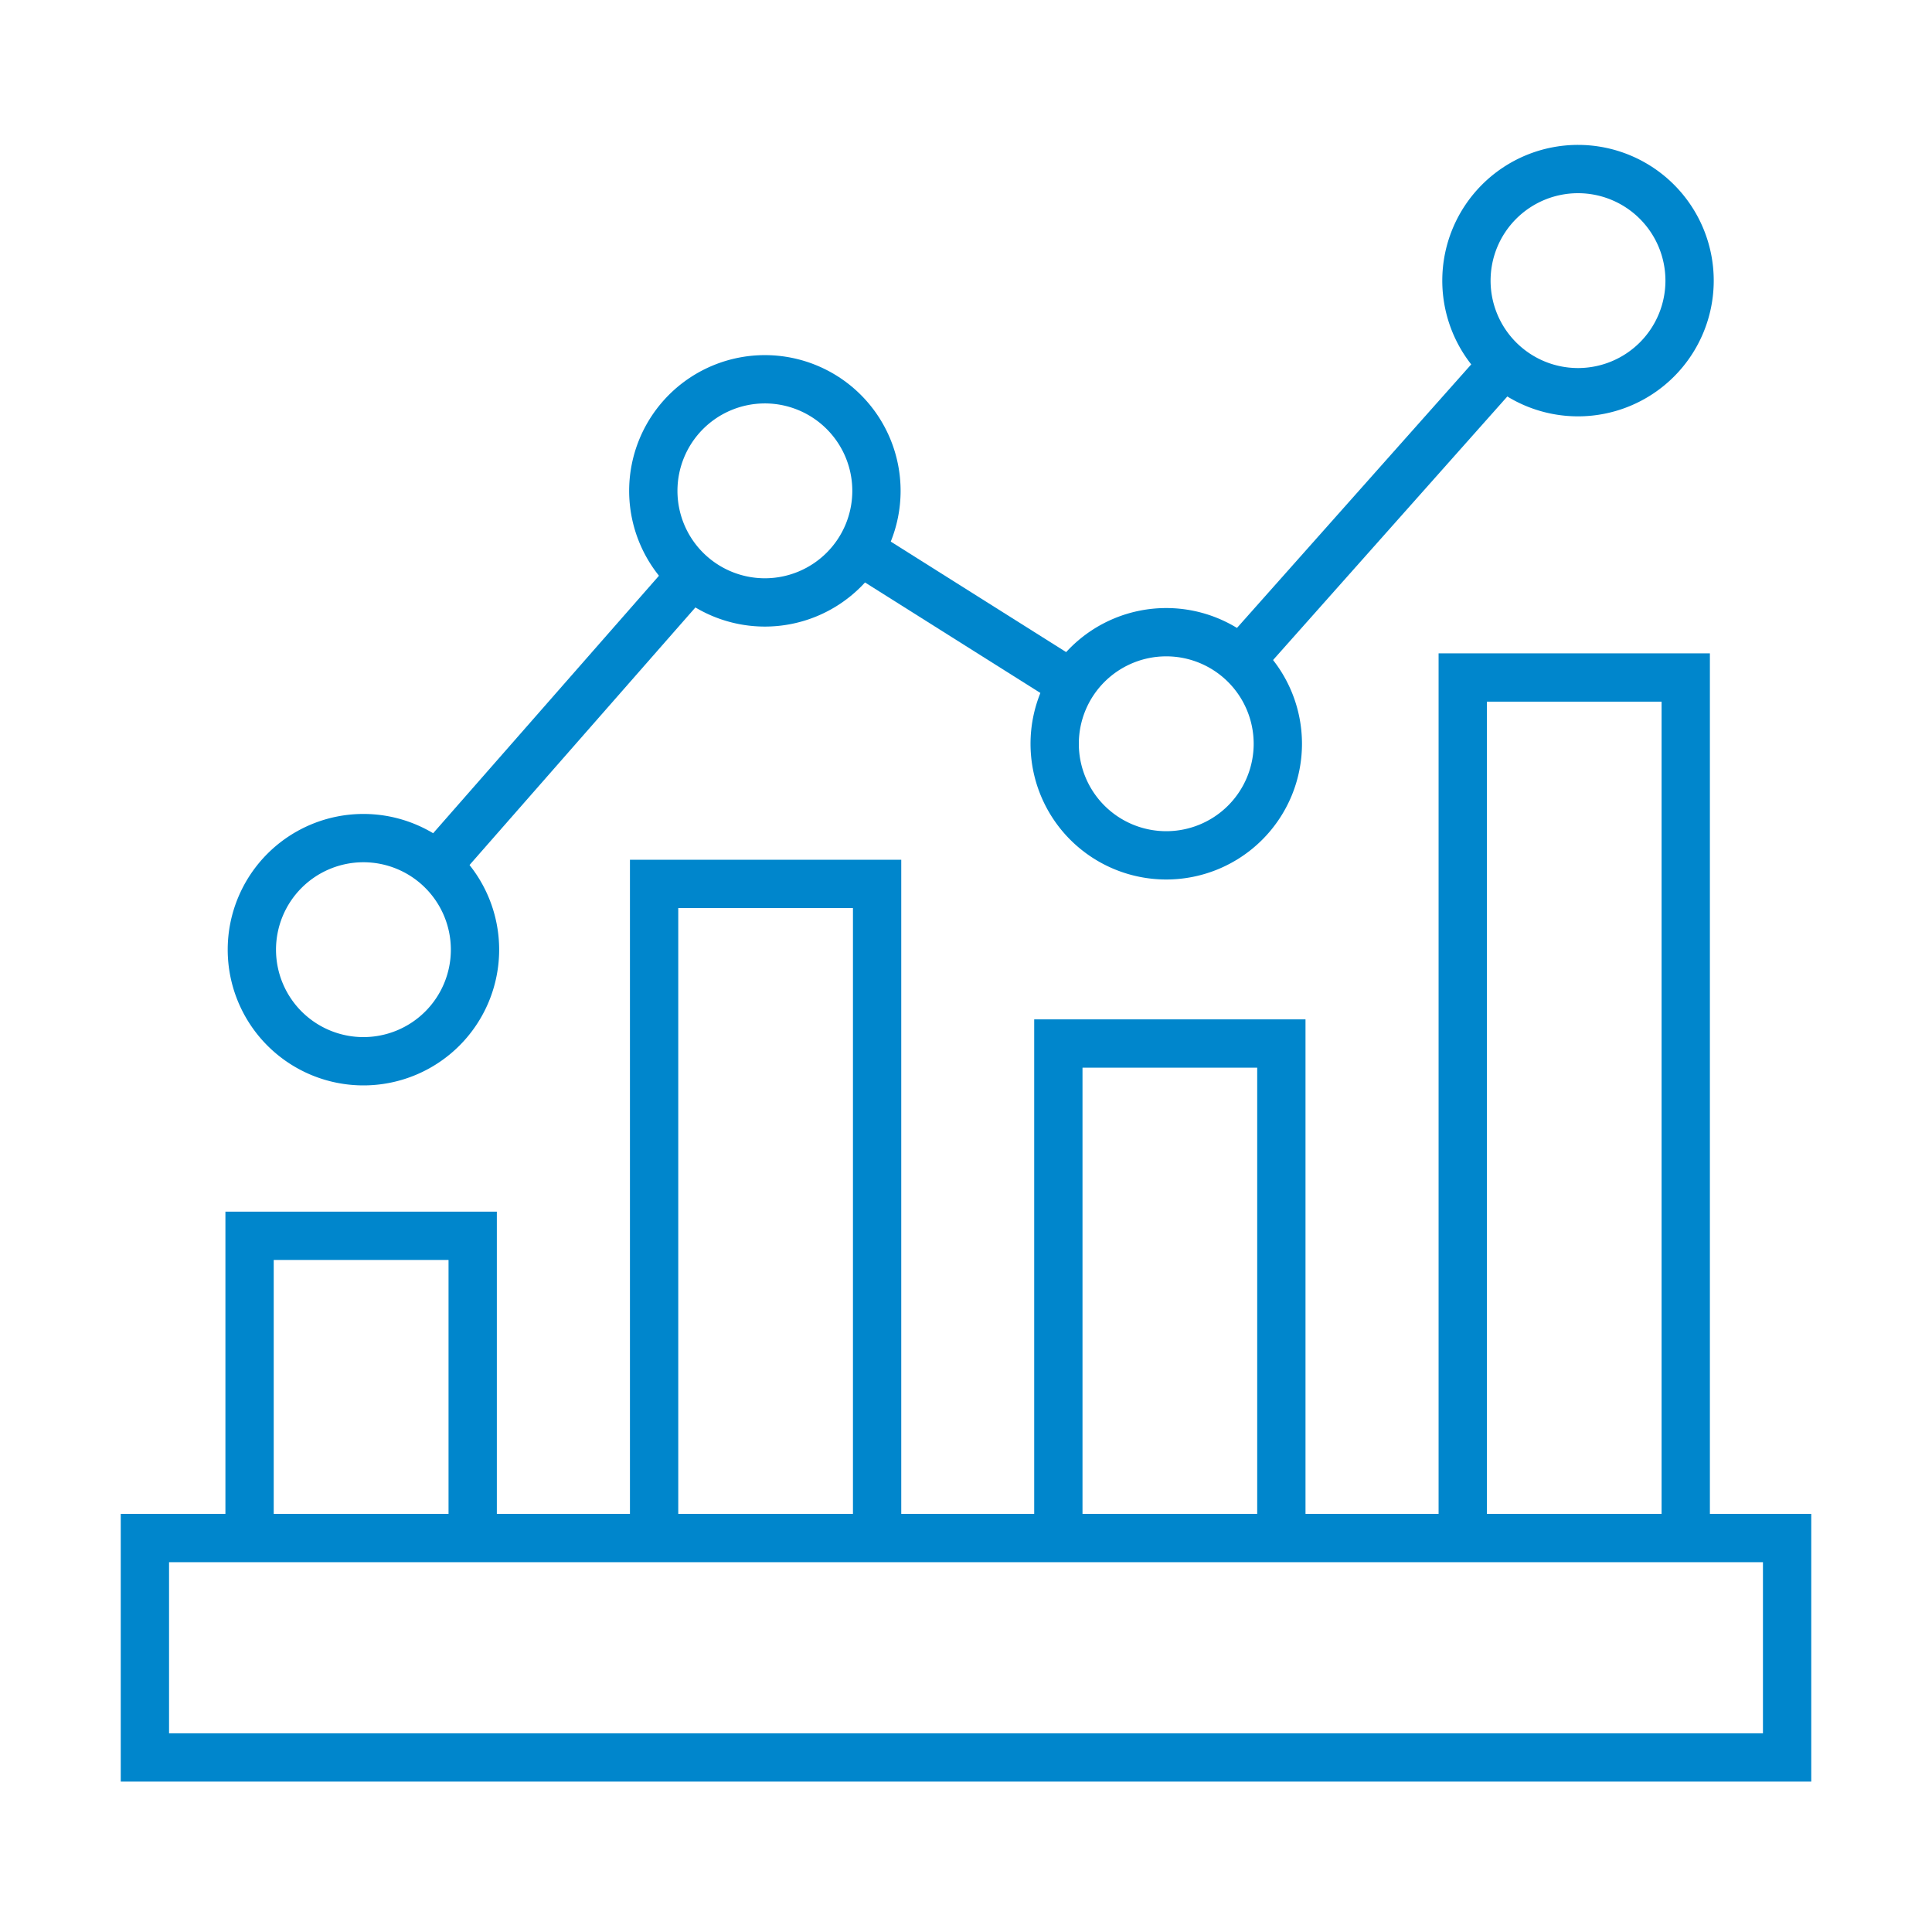 <svg xmlns="http://www.w3.org/2000/svg" width="80" height="80" viewBox="0 0 80 80"><g id="icon-graph" fill="none" transform="translate(-141 -40)"><path id="Rectangle_174" d="M0 0h80v80H0z" data-name="Rectangle 174" transform="translate(141 40)"/><g id="Group_3390" stroke="#0086cc" stroke-miterlimit="10" stroke-width="2" data-name="Group 3390"><path id="Path_9457" d="M70 68.691H2v9.085h68Z" data-name="Path 9457" transform="translate(145 34.996)"/><path id="Path_9458" d="M16.339 66.483V53.967H7.1v12.516" data-name="Path 9458" transform="translate(144.234 37.205)"/><path id="Path_9459" d="M26.806 63.912V36.825h9.234v27.087" data-name="Path 9459" transform="translate(141.279 39.776)"/><path id="Path_9460" d="M46.5 65.077V44.6h9.234v20.48" data-name="Path 9460" transform="translate(138.324 38.61)"/><path id="Path_9461" d="M66.2 62.4V26.77h9.234V62.4" data-name="Path 9461" transform="translate(135.369 41.284)"/><path id="Path_9462" d="M55.367 23.773 66.276 11.5" data-name="Path 9462" transform="translate(136.994 43.575)"/><path id="Path_9463" d="m36.8 20.573 8.807 5.549" data-name="Path 9463" transform="translate(139.781 42.214)"/><path id="Path_9464" d="m16.222 33.811 10.553-12.033" data-name="Path 9464" transform="translate(142.867 42.033)"/><path id="Path_9465" d="M16.45 39.213a4.62 4.62 0 1 1-4.62-4.62 4.621 4.621 0 0 1 4.62 4.62Z" data-name="Path 9465" transform="translate(144.219 40.111)"/><path id="Path_9466" d="M36.007 16.861a4.62 4.62 0 1 1-4.62-4.62 4.621 4.621 0 0 1 4.62 4.62Z" data-name="Path 9466" transform="translate(141.285 43.464)"/><path id="Path_9467" d="M55.56 29.182a4.62 4.62 0 1 1-4.62-4.62 4.621 4.621 0 0 1 4.62 4.62Z" data-name="Path 9467" transform="translate(138.352 41.616)"/><path id="Path_9468" d="M75.618 6.62A4.62 4.62 0 1 1 71 2a4.621 4.621 0 0 1 4.618 4.62Z" data-name="Path 9468" transform="translate(135.344 45)"/></g></g></svg>